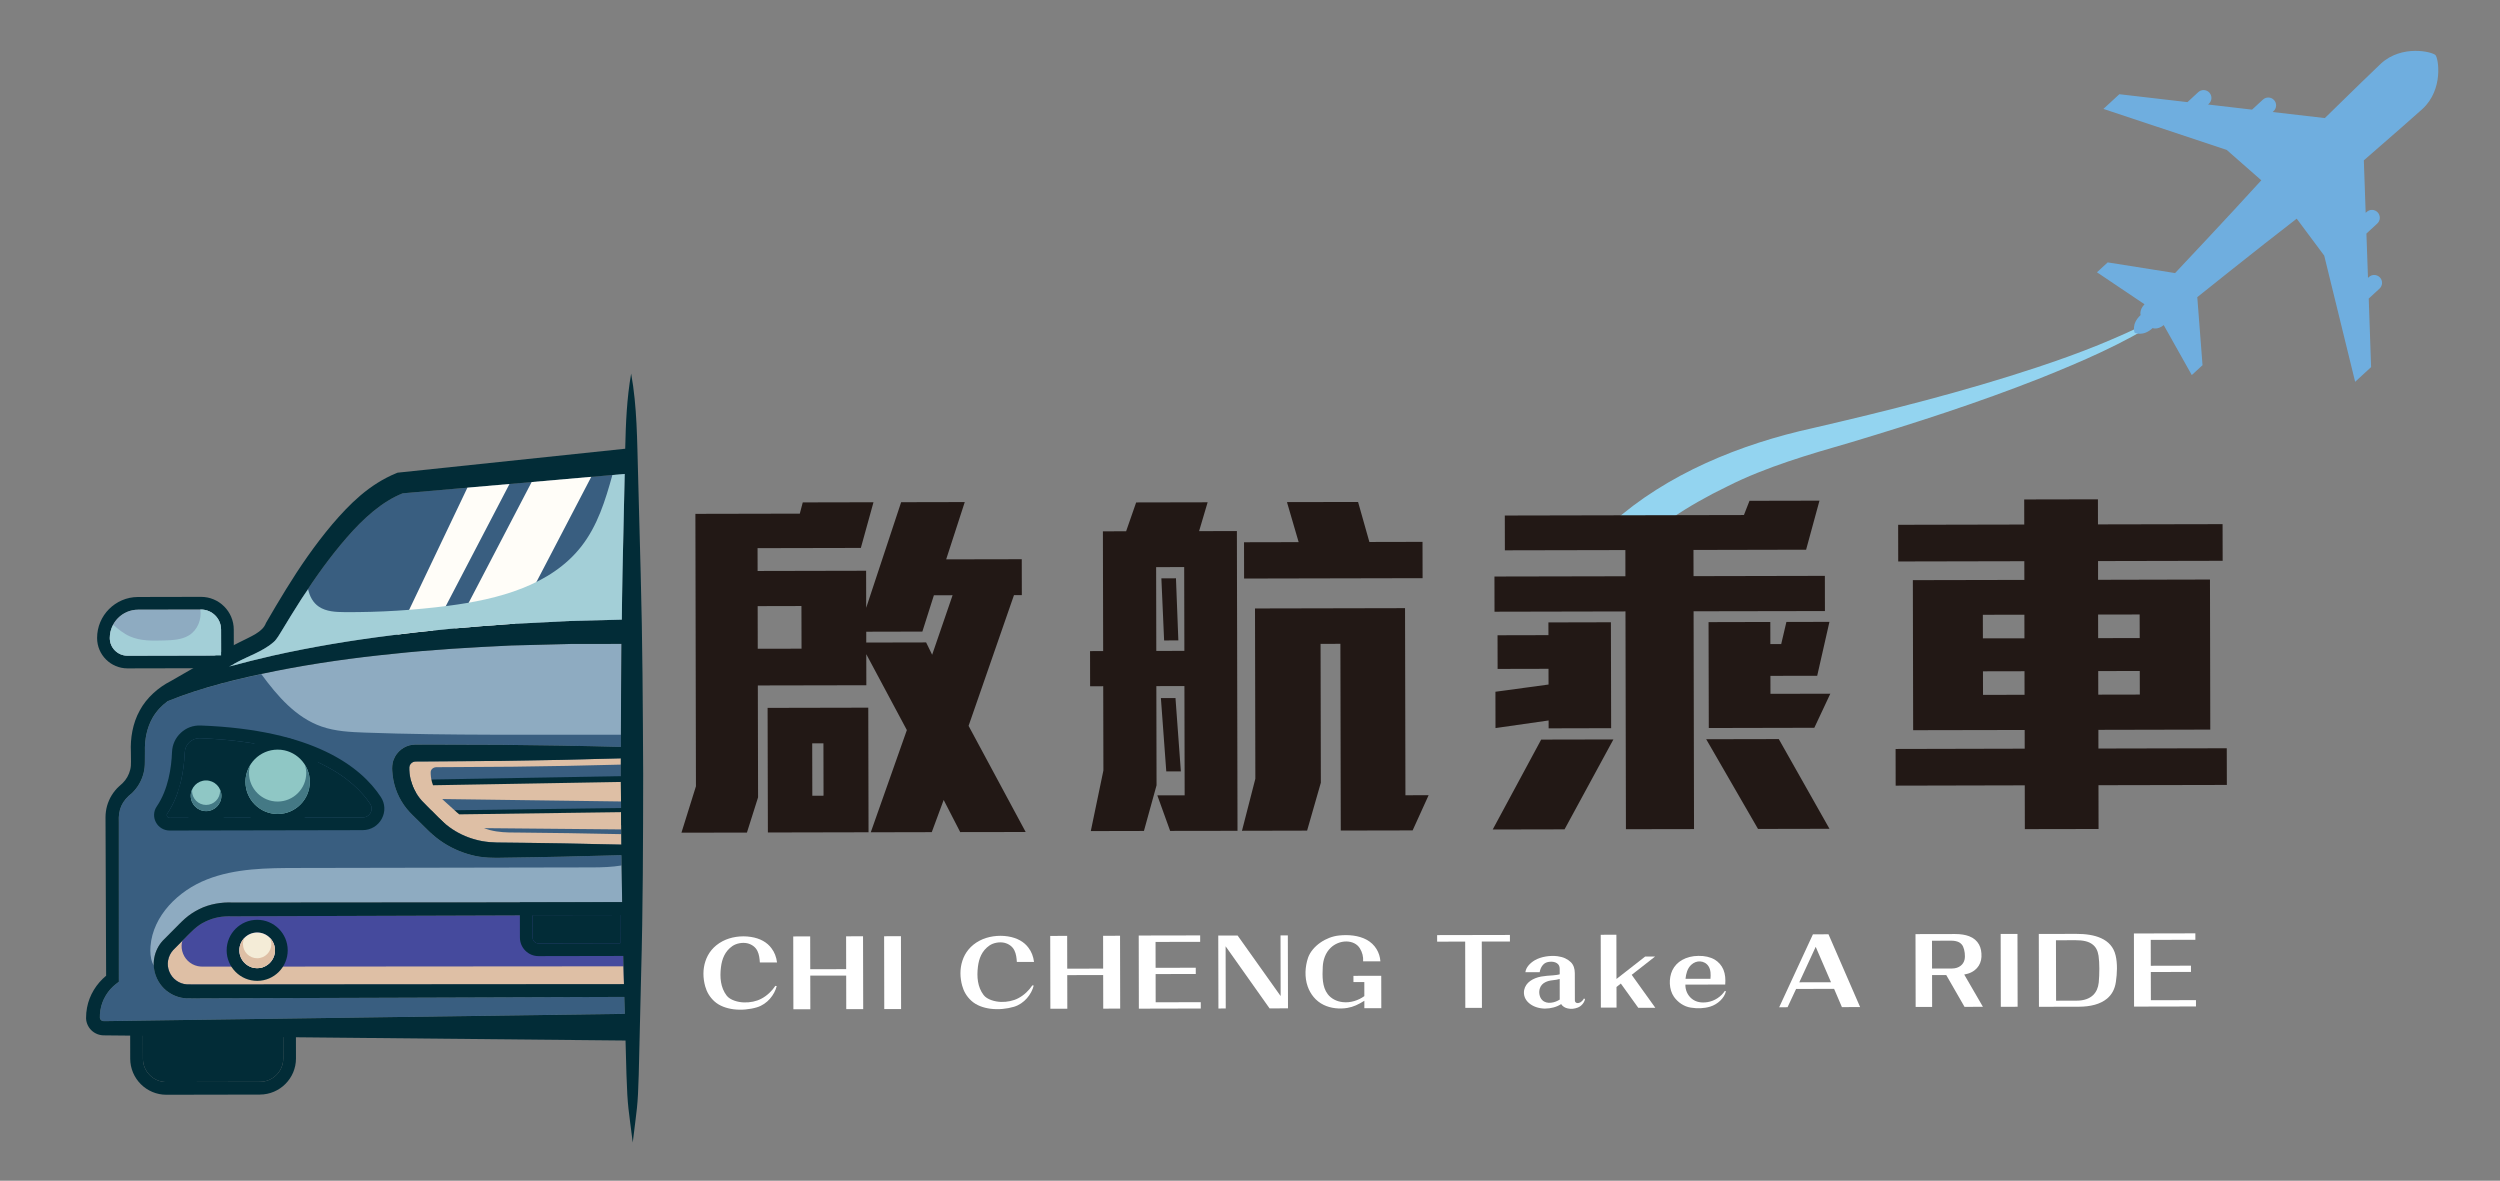 <?xml version="1.0" encoding="iso-8859-1"?>
<!-- Generator: Adobe Illustrator 16.0.0, SVG Export Plug-In . SVG Version: 6.00 Build 0)  -->
<!DOCTYPE svg PUBLIC "-//W3C//DTD SVG 1.1//EN" "http://www.w3.org/Graphics/SVG/1.1/DTD/svg11.dtd">
<svg version="1.1" id="&#x5206;&#x96E2;&#x6A21;&#x5F0F;"
	 xmlns="http://www.w3.org/2000/svg" xmlns:xlink="http://www.w3.org/1999/xlink" x="0px" y="0px" width="150.333px" height="71px"
	 viewBox="0 0 150.333 71" style="enable-background:new 0 0 150.333 71;" xml:space="preserve">
<rect x="0" y="0" width="150.333" height="71" fill="#808080" stroke="none"/>
<g>
	<path style="fill:#395E80;" d="M23.5,38.208c2.382-0.319,4.776-0.513,7.171-0.685l3.596-0.182l3.125-0.081
		c0.013-0.918,0.017-1.835,0.039-2.753l0.133-6.008l-13.349,1.164c-1.245,0.492-2.378,1.527-3.354,2.648
		c-1,1.147-1.901,2.404-2.736,3.708c-0.422,0.65-0.819,1.313-1.23,1.988l-0.163,0.26c-0.058,0.087-0.187,0.272-0.269,0.331
		c-0.184,0.167-0.374,0.292-0.561,0.403c-0.375,0.221-0.746,0.385-1.098,0.547c-0.339,0.152-0.687,0.34-1.037,0.535
		c0.869-0.236,1.743-0.457,2.625-0.658C18.742,38.901,21.116,38.506,23.5,38.208"/>
	<path style="fill:#454A9D;" d="M23.221,55.07l-7.4,0.025l-1.851,0.006c-0.608-0.022-1.112,0.071-1.615,0.313
		c-0.503,0.228-0.86,0.619-1.313,1.078l-0.637,0.644c-0.154,0.171-0.258,0.386-0.298,0.611c-0.086,0.456,0.112,0.944,0.488,1.214
		c0.185,0.137,0.409,0.219,0.639,0.232c0.249,0.01,0.6,0.003,0.895,0.005l3.7-0.002l7.4-0.006l14.291-0.01l-0.016-0.591
		c-0.039-1.189-0.053-2.379-0.075-3.568L23.221,55.07z"/>
	<g>
		<g>
			<defs>
				<rect id="SVGID_1_" x="10.087" y="56.559" width="27.433" height="2.641"/>
			</defs>
			<clipPath id="SVGID_2_">
				<use xlink:href="#SVGID_1_"  style="overflow:visible;"/>
			</clipPath>
			<path style="clip-path:url(#SVGID_2_);fill:#DEBFA5;" d="M37.494,58.108l-13.433,0.01l-7.4,0.006l-3.7,0.002
				c-0.295-0.002-0.646,0.005-0.895-0.004c-0.229-0.016-0.454-0.097-0.639-0.234c-0.377-0.271-0.575-0.758-0.488-1.214
				c0.006-0.04,0.026-0.075,0.037-0.113l-0.57,0.576c-0.154,0.171-0.258,0.386-0.298,0.611c-0.086,0.456,0.112,0.943,0.488,1.213
				c0.185,0.138,0.41,0.22,0.639,0.234c0.249,0.009,0.6,0.003,0.895,0.005l3.7-0.003l7.4-0.005l14.292-0.011l-0.016-0.591
				C37.5,58.43,37.499,58.269,37.494,58.108"/>
		</g>
	</g>
	<path style="fill:#8EABC1;" d="M23.231,59.997l-7.4,0.025l-3.7,0.012c-0.321-0.001-0.587,0.01-0.954-0.003
		c-0.385-0.024-0.766-0.161-1.076-0.391c-0.632-0.447-0.972-1.276-0.824-2.04c0.068-0.382,0.245-0.742,0.505-1.029l0.666-0.67
		c0.228-0.223,0.411-0.426,0.682-0.668c0.26-0.227,0.551-0.418,0.861-0.569c0.606-0.306,1.355-0.421,1.978-0.391l1.851-0.001
		l7.4-0.006l14.193-0.011c-0.016-0.944-0.035-1.888-0.044-2.833c-2.337,0.065-4.674,0.123-7.011,0.151
		c-0.609,0.021-1.358,0.021-2.021-0.165c-0.674-0.173-1.317-0.473-1.885-0.879c-0.28-0.198-0.555-0.443-0.784-0.672l-0.682-0.672
		c-0.215-0.207-0.496-0.482-0.697-0.783c-0.208-0.301-0.377-0.629-0.493-0.977c-0.12-0.346-0.188-0.71-0.207-1.076
		c-0.013-0.15-0.008-0.452,0.089-0.679c0.089-0.235,0.246-0.442,0.442-0.598c0.197-0.155,0.438-0.257,0.686-0.288
		c0.061-0.01,0.127-0.01,0.185-0.012h0.12h0.239l0.957,0.002l3.829,0.012c2.4,0.021,4.801,0.062,7.2,0.126
		c0.003-2.065,0.016-4.13,0.036-6.195l-3.069,0.005l-3.564,0.092c-2.374,0.113-4.748,0.246-7.109,0.503
		c-2.363,0.236-4.717,0.567-7.042,1.028c-2.211,0.445-4.457,0.985-6.505,1.816c-0.371,0.273-0.673,0.596-0.907,0.998
		c-0.344,0.611-0.481,1.289-0.46,2.05L8.71,45.797c0.002,0.205-0.017,0.461-0.075,0.682c-0.112,0.455-0.354,0.875-0.689,1.201
		c-0.627,0.493-0.84,0.992-0.802,1.758l0.002,9.396v0.012l0.001,0.189l-0.156,0.119c-0.507,0.385-0.853,0.965-0.955,1.586
		c-0.025,0.15-0.035,0.323-0.032,0.457c0.005,0.063,0.037,0.121,0.09,0.162c0.027,0.02,0.057,0.033,0.087,0.04
		c0.028,0.007,0.048,0.006,0.164,0.005l0.549-0.008l13.173-0.186l17.503-0.246l-0.029-1.019L23.231,59.997z"/>
	<path style="fill:#395E80;" d="M20.067,61.211l17.503-0.246l-0.029-1.019l-14.311,0.05l-7.4,0.025l-3.7,0.012
		c-0.321-0.001-0.587,0.01-0.954-0.003c-0.384-0.024-0.766-0.161-1.076-0.391c-0.507-0.358-0.821-0.964-0.851-1.583
		c-0.026-0.052-0.062-0.094-0.083-0.15C9.044,57.588,9.023,57.239,9.05,56.9c0.147-1.841,1.672-3.339,3.391-4.015
		c1.719-0.676,3.616-0.688,5.462-0.691l17.736-0.034c0.569-0.002,1.168-0.021,1.74-0.117c-0.003-0.206-0.008-0.413-0.01-0.62
		c-2.337,0.065-4.674,0.123-7.011,0.151c-0.609,0.021-1.359,0.021-2.022-0.165c-0.674-0.173-1.317-0.473-1.884-0.879
		c-0.28-0.198-0.555-0.443-0.784-0.672l-0.682-0.672c-0.214-0.207-0.495-0.482-0.696-0.783c-0.208-0.301-0.376-0.63-0.493-0.977
		c-0.12-0.346-0.188-0.71-0.208-1.076c-0.013-0.15-0.008-0.452,0.089-0.679c0.09-0.235,0.246-0.442,0.442-0.599
		c0.197-0.154,0.437-0.256,0.686-0.287c0.061-0.01,0.127-0.01,0.185-0.012h0.12h0.239l0.958,0.002l3.828,0.012
		c2.399,0.021,4.801,0.062,7.2,0.127c0.001-0.244,0.004-0.488,0.004-0.731c-5.131-0.019-10.264,0.056-15.393-0.13
		c-0.88-0.032-1.774-0.074-2.606-0.363c-1.542-0.535-2.651-1.824-3.63-3.156c-1.924,0.412-3.851,0.907-5.628,1.629
		c-0.371,0.273-0.674,0.596-0.908,0.998c-0.344,0.611-0.481,1.288-0.46,2.05L8.71,45.797c0.002,0.205-0.017,0.461-0.075,0.682
		c-0.113,0.455-0.354,0.875-0.689,1.201c-0.627,0.493-0.84,0.991-0.802,1.758l0.003,9.396v0.012l0,0.189l-0.156,0.118
		c-0.508,0.386-0.854,0.966-0.956,1.587c-0.024,0.15-0.035,0.323-0.031,0.457c0.005,0.063,0.037,0.121,0.09,0.162
		c0.026,0.02,0.057,0.033,0.087,0.041c0.028,0.006,0.048,0.005,0.164,0.004l0.548-0.008L20.067,61.211z"/>
	<path style="fill:#395E80;" d="M30.136,45.755l-3.828,0.028l-0.957,0.006l-0.239,0.001l-0.12,0.001
		c-0.022,0.003-0.036,0-0.054,0.004c-0.067,0.01-0.131,0.037-0.184,0.08c-0.052,0.043-0.095,0.1-0.118,0.163
		c-0.025,0.073-0.027,0.099-0.021,0.265c0.012,0.271,0.058,0.541,0.145,0.799c0.083,0.258,0.207,0.504,0.358,0.73
		c0.154,0.23,0.329,0.408,0.571,0.646l0.674,0.68c0.22,0.223,0.422,0.406,0.66,0.58c0.466,0.342,0.997,0.596,1.557,0.746
		c0.571,0.164,1.112,0.186,1.776,0.184c2.335,0.02,4.671,0.066,7.008,0.121c-0.013-1.413-0.025-2.826-0.033-4.24
		c0-0.316,0.002-0.633,0.003-0.949C34.935,45.674,32.536,45.723,30.136,45.755"/>
	<path style="fill:#022C37;" d="M15.63,65.82l-5.623,0.011c-1.198,0.002-2.174-0.97-2.177-2.168l-0.004-2.215l9.967-0.021
		l0.005,2.217C17.801,64.84,16.829,65.817,15.63,65.82 M8.592,62.209l0.003,1.453c0.001,0.775,0.635,1.405,1.411,1.404l5.624-0.012
		c0.775-0.002,1.406-0.635,1.404-1.41l-0.002-1.452L8.592,62.209z"/>
	<path style="fill:#022C37;" d="M8.592,62.209l0.003,1.453c0.001,0.775,0.635,1.405,1.411,1.404l5.624-0.012
		c0.775-0.002,1.406-0.635,1.404-1.41l-0.002-1.452L8.592,62.209z"/>
	<polygon style="fill:#022C37;" points="37.78,47.85 24.287,47.667 24.286,46.903 37.777,46.664 	"/>
	<polygon style="fill:#022C37;" points="37.784,49.628 25.481,49.512 25.48,48.748 37.781,48.581 	"/>
	<g>
		<g>
			<defs>
				<rect id="SVGID_3_" x="24.613" y="45.6" width="12.751" height="5.189"/>
			</defs>
			<clipPath id="SVGID_4_">
				<use xlink:href="#SVGID_3_"  style="overflow:visible;"/>
			</clipPath>
			<path style="clip-path:url(#SVGID_4_);fill:#DEBFA5;" d="M37.359,50.16c-2.099-0.044-4.199-0.081-6.299-0.098
				c-0.597,0.004-1.083-0.015-1.596-0.146c-0.123-0.028-0.237-0.078-0.355-0.117l8.25,0.077c-0.003-0.346-0.005-0.691-0.008-1.039
				l-9.737,0.133c-0.047-0.041-0.095-0.077-0.143-0.122L26.864,48.3c-0.104-0.093-0.193-0.173-0.274-0.251l10.755,0.146
				c-0.003-0.392-0.007-0.783-0.009-1.174l-11.293,0.199c-0.004-0.01-0.01-0.02-0.014-0.029c-0.078-0.209-0.119-0.426-0.13-0.645
				c-0.005-0.135-0.002-0.154,0.02-0.213c0.02-0.051,0.058-0.097,0.106-0.131c0.048-0.035,0.105-0.058,0.166-0.064
				c0.016-0.004,0.029-0.002,0.048-0.004l0.108-0.001l0.215-0.001l0.861-0.005l3.442-0.023c2.156-0.025,4.313-0.067,6.469-0.126
				c0-0.127,0.001-0.253,0.001-0.379c-2.399,0.074-4.798,0.123-7.198,0.155l-3.828,0.028l-0.957,0.006l-0.24,0.001l-0.119,0.001
				c-0.021,0.002-0.037,0-0.054,0.004c-0.068,0.01-0.131,0.037-0.184,0.08s-0.096,0.1-0.118,0.163
				c-0.025,0.073-0.027,0.099-0.021,0.265c0.012,0.271,0.059,0.541,0.146,0.799c0.083,0.258,0.207,0.504,0.358,0.73
				c0.154,0.23,0.329,0.408,0.57,0.646l0.675,0.68c0.22,0.223,0.422,0.406,0.66,0.58c0.466,0.342,0.997,0.596,1.557,0.746
				c0.572,0.163,1.111,0.186,1.776,0.184c2.335,0.02,4.672,0.066,7.008,0.121C37.362,50.581,37.361,50.37,37.359,50.16"/>
		</g>
	</g>
	<path style="fill:#022C37;" d="M15.469,58.983c-1.012,0.003-1.837-0.819-1.84-1.832c-0.002-1.013,0.82-1.838,1.833-1.84
		c1.012-0.003,1.838,0.819,1.839,1.832C17.303,58.156,16.481,58.981,15.469,58.983 M15.463,56.075
		c-0.592,0.002-1.071,0.483-1.07,1.074c0.001,0.592,0.483,1.071,1.075,1.07c0.59-0.002,1.07-0.483,1.069-1.074
		C16.536,56.553,16.054,56.074,15.463,56.075"/>
	<path style="fill:#F4ECD7;" d="M15.463,56.075c-0.592,0.002-1.071,0.483-1.07,1.074c0.001,0.592,0.483,1.071,1.075,1.07
		c0.59-0.002,1.07-0.483,1.069-1.074C16.536,56.553,16.054,56.074,15.463,56.075"/>
	<g>
		<g>
			<defs>
				<rect id="SVGID_5_" x="14.394" y="56.381" width="2.143" height="1.838"/>
			</defs>
			<clipPath id="SVGID_6_">
				<use xlink:href="#SVGID_5_"  style="overflow:visible;"/>
			</clipPath>
			<path style="clip-path:url(#SVGID_6_);fill:#DEBFA5;" d="M16.213,56.381c0.061,0.117,0.104,0.244,0.104,0.386
				c0.001,0.472-0.381,0.854-0.851,0.856c-0.471,0-0.854-0.383-0.855-0.854c-0.001-0.141,0.042-0.268,0.104-0.387
				c-0.198,0.195-0.322,0.467-0.321,0.767c0.001,0.59,0.483,1.071,1.074,1.069c0.59-0.002,1.07-0.483,1.069-1.074
				C16.536,56.845,16.412,56.575,16.213,56.381"/>
		</g>
	</g>
	<path style="fill:#022C37;" d="M21.814,49.919l-11.612,0.024c-0.348,0-0.665-0.189-0.828-0.498
		c-0.161-0.303-0.142-0.665,0.05-0.947c0.696-1.02,0.885-2.344,0.92-3.275c0.017-0.446,0.206-0.857,0.532-1.158
		c0.323-0.299,0.732-0.455,1.195-0.438c6.782,0.257,9.631,2.479,10.828,4.296c0.263,0.399,0.285,0.89,0.058,1.312
		C22.731,49.657,22.292,49.918,21.814,49.919 M12.004,44.389c-0.229,0.002-0.445,0.084-0.61,0.237
		c-0.175,0.162-0.276,0.384-0.285,0.626c-0.041,1.031-0.255,2.508-1.054,3.677c-0.044,0.065-0.023,0.128-0.007,0.159
		c0.015,0.027,0.06,0.091,0.152,0.091l11.611-0.024c0.201,0,0.377-0.105,0.473-0.283c0.043-0.081,0.129-0.297-0.023-0.529
		c-0.9-1.365-3.422-3.693-10.218-3.951C12.029,44.391,12.017,44.389,12.004,44.389"/>
	<path style="fill:#022C37;" d="M12.004,44.389c-0.229,0.002-0.445,0.084-0.61,0.237c-0.175,0.162-0.276,0.384-0.285,0.626
		c-0.041,1.031-0.255,2.508-1.054,3.677c-0.044,0.065-0.023,0.128-0.007,0.159c0.015,0.027,0.06,0.091,0.152,0.091l11.611-0.024
		c0.201,0,0.377-0.105,0.473-0.283c0.043-0.081,0.129-0.297-0.023-0.529c-0.9-1.365-3.422-3.693-10.218-3.951
		C12.029,44.391,12.017,44.389,12.004,44.389"/>
	<path style="fill:#022C37;" d="M16.701,49.711c-1.488,0.004-2.702-1.205-2.705-2.693c-0.002-1.489,1.206-2.703,2.695-2.706
		c1.488-0.003,2.702,1.206,2.704,2.694C19.398,48.495,18.19,49.709,16.701,49.711 M16.691,45.077
		c-1.066,0.002-1.933,0.873-1.931,1.939c0.002,1.067,0.872,1.934,1.939,1.932s1.933-0.873,1.931-1.939
		C18.628,45.941,17.758,45.075,16.691,45.077"/>
	<path style="fill:#8FC7C5;" d="M16.691,45.077c-1.066,0.002-1.933,0.873-1.931,1.939c0.002,1.067,0.872,1.934,1.939,1.932
		s1.933-0.873,1.931-1.939C18.628,45.941,17.758,45.075,16.691,45.077"/>
	<path style="fill:#447985;" d="M18.343,46.01c0.042,0.149,0.072,0.303,0.073,0.465c0.002,0.949-0.769,1.723-1.718,1.725
		c-0.949,0.002-1.723-0.769-1.725-1.717c0-0.162,0.029-0.316,0.071-0.465c-0.177,0.292-0.284,0.633-0.283,0.998
		c0.002,1.067,0.872,1.934,1.939,1.932c1.067-0.002,1.933-0.873,1.931-1.939C18.63,46.641,18.521,46.303,18.343,46.01"/>
	<path style="fill:#022C37;" d="M12.396,49.54c-0.93,0.002-1.689-0.754-1.691-1.684c-0.002-0.931,0.754-1.688,1.684-1.69
		s1.688,0.753,1.69,1.684C14.08,48.779,13.326,49.538,12.396,49.54 M12.39,46.93c-0.509,0-0.921,0.415-0.921,0.924
		c0.001,0.509,0.416,0.922,0.925,0.921c0.508-0.001,0.921-0.416,0.92-0.925S12.898,46.929,12.39,46.93"/>
	<path style="fill:#8FC7C5;" d="M12.39,46.93c-0.509,0-0.921,0.415-0.921,0.924c0.001,0.509,0.416,0.922,0.925,0.921
		c0.508-0.001,0.921-0.416,0.92-0.925S12.898,46.929,12.39,46.93"/>
	<path style="fill:#447985;" d="M13.212,47.45c0.005,0.037,0.022,0.069,0.022,0.107c0.001,0.466-0.376,0.845-0.841,0.846
		c-0.466,0-0.844-0.377-0.845-0.842c0-0.039,0.016-0.07,0.021-0.108c-0.06,0.122-0.1,0.257-0.1,0.401
		c0.001,0.508,0.415,0.922,0.924,0.921c0.508-0.001,0.921-0.416,0.92-0.925C13.314,47.706,13.272,47.572,13.212,47.45"/>
	<path style="fill:#022C37;" d="M14.063,40.178l-6.395,0.014c-1.007,0.001-1.828-0.816-1.829-1.822
		C5.835,37.01,6.939,35.901,8.3,35.899l3.782-0.008c1.087-0.003,1.974,0.88,1.975,1.967L14.063,40.178z M8.301,36.663
		C7.363,36.665,6.6,37.43,6.603,38.368c0.001,0.586,0.478,1.061,1.063,1.06l5.631-0.013l-0.003-1.554
		c-0.001-0.667-0.543-1.207-1.209-1.206L8.301,36.663z"/>
	<path style="fill:#8EABC1;" d="M8.301,36.663C7.363,36.665,6.6,37.43,6.603,38.368c0.001,0.586,0.478,1.061,1.063,1.06l5.631-0.013
		l-0.003-1.554c-0.001-0.667-0.543-1.207-1.209-1.206L8.301,36.663z"/>
	<path style="fill:#022C37;" d="M38.527,34.506l-0.159-6.021c-0.059-2.006-0.053-4.014-0.415-6.02
		c-0.265,1.506-0.323,3.012-0.357,4.519l-13.594,1.43l-0.092,0.009l-0.057,0.023c-1.667,0.68-2.843,1.879-3.884,3.095
		c-1.036,1.232-1.939,2.546-2.769,3.894c-0.418,0.67-0.816,1.359-1.207,2.028c-0.197,0.554-0.923,0.813-1.619,1.171
		c-0.76,0.363-1.393,0.777-2.083,1.16l-2.036,1.17c-0.716,0.361-1.448,0.996-1.854,1.765c-0.424,0.761-0.57,1.683-0.53,2.481
		l0.006,0.588c0.003,0.187-0.007,0.323-0.046,0.482c-0.073,0.307-0.233,0.593-0.458,0.814c-0.088,0.088-0.311,0.26-0.447,0.438
		c-0.149,0.179-0.274,0.378-0.367,0.593c-0.094,0.213-0.159,0.438-0.19,0.67c-0.018,0.115-0.022,0.231-0.024,0.348l0.001,0.296
		l0.036,9.235c-0.586,0.484-1.008,1.167-1.149,1.92C5.194,60.807,5.174,61,5.175,61.231c0.008,0.305,0.159,0.6,0.392,0.787
		c0.116,0.094,0.253,0.164,0.399,0.204c0.149,0.044,0.314,0.038,0.381,0.039l0.549,0.005l4.391,0.044l8.782,0.087l17.546,0.174
		l0.056,2.04c0.064,2.007,0.13,2.087,0.378,4.093c0.24-2.008,0.306-2.088,0.361-4.094l0.143-6.021
		c0.112-4.014,0.118-8.027,0.123-12.041C38.656,42.534,38.638,38.52,38.527,34.506 M37.364,50.79
		c-2.335-0.055-4.672-0.102-7.008-0.121c-0.665,0.002-1.204-0.021-1.776-0.184c-0.56-0.15-1.091-0.404-1.557-0.746
		c-0.238-0.174-0.44-0.357-0.66-0.58l-0.675-0.68c-0.241-0.238-0.416-0.414-0.57-0.646c-0.151-0.227-0.275-0.473-0.358-0.73
		c-0.087-0.258-0.133-0.528-0.146-0.799c-0.005-0.166-0.003-0.191,0.022-0.265c0.021-0.063,0.065-0.12,0.118-0.163
		c0.053-0.043,0.116-0.07,0.184-0.08c0.018-0.004,0.033-0.002,0.054-0.004l0.119-0.001l0.24-0.001l0.957-0.006l3.828-0.028
		c2.399-0.032,4.798-0.081,7.198-0.155c0,0.316-0.003,0.633-0.003,0.949C37.338,47.963,37.352,49.376,37.364,50.79 M14.805,39.549
		c0.352-0.162,0.724-0.325,1.098-0.547c0.187-0.111,0.377-0.236,0.561-0.403c0.083-0.059,0.21-0.243,0.269-0.331l0.163-0.261
		c0.411-0.675,0.809-1.336,1.23-1.987c0.834-1.304,1.736-2.56,2.736-3.708c0.975-1.121,2.109-2.157,3.354-2.648L37.564,28.5
		l-0.133,6.008c-0.022,0.918-0.025,1.835-0.039,2.752l-3.125,0.082l-3.596,0.182c-2.396,0.173-4.789,0.365-7.172,0.685
		c-2.383,0.298-4.758,0.692-7.107,1.218c-0.881,0.202-1.755,0.421-2.625,0.658C14.118,39.889,14.466,39.702,14.805,39.549
		 M20.067,61.211l-8.782,0.123l-4.391,0.063l-0.548,0.008c-0.116,0.001-0.136,0.002-0.164-0.004
		c-0.031-0.008-0.061-0.021-0.088-0.041c-0.054-0.041-0.085-0.1-0.09-0.162c-0.003-0.134,0.007-0.307,0.032-0.457
		c0.101-0.621,0.448-1.201,0.955-1.586l0.156-0.119l-0.001-0.189v-0.012l-0.002-9.396c-0.038-0.766,0.175-1.265,0.802-1.758
		c0.335-0.326,0.577-0.746,0.689-1.201c0.059-0.221,0.077-0.477,0.075-0.682l0.004-0.587c-0.021-0.762,0.117-1.438,0.46-2.05
		c0.234-0.402,0.537-0.725,0.908-0.998c2.047-0.831,4.292-1.371,6.504-1.816c2.326-0.461,4.679-0.792,7.042-1.028
		c2.361-0.257,4.735-0.39,7.109-0.503l3.564-0.092l3.07-0.005c-0.021,2.065-0.034,4.13-0.037,6.196
		c-2.399-0.065-4.8-0.105-7.2-0.127l-3.829-0.012l-0.957-0.002H25.11h-0.12c-0.057,0.002-0.124,0.002-0.185,0.012
		c-0.249,0.031-0.489,0.133-0.686,0.287c-0.196,0.156-0.353,0.363-0.442,0.599c-0.098,0.227-0.103,0.528-0.089,0.679
		c0.02,0.366,0.088,0.73,0.207,1.076c0.117,0.347,0.285,0.676,0.493,0.977c0.202,0.301,0.482,0.576,0.697,0.783l0.682,0.672
		c0.229,0.229,0.504,0.474,0.784,0.672c0.567,0.406,1.21,0.706,1.884,0.879c0.664,0.186,1.413,0.186,2.022,0.165
		c2.337-0.028,4.674-0.086,7.011-0.151c0.009,0.945,0.029,1.889,0.044,2.833L23.22,54.266l-7.4,0.006h-1.851
		c-0.622-0.03-1.371,0.086-1.978,0.392c-0.31,0.151-0.602,0.343-0.861,0.569c-0.271,0.242-0.454,0.445-0.682,0.668l-0.666,0.67
		c-0.26,0.287-0.438,0.647-0.505,1.029c-0.148,0.764,0.191,1.593,0.824,2.04c0.311,0.229,0.692,0.366,1.076,0.391
		c0.367,0.013,0.633,0.002,0.954,0.003l3.7-0.012l7.4-0.025l14.311-0.05l0.029,1.019L20.067,61.211z M37.505,58.59l0.016,0.591
		l-14.291,0.01l-7.4,0.006l-3.7,0.003c-0.295-0.003-0.646,0.004-0.895-0.006c-0.229-0.014-0.454-0.096-0.639-0.232
		c-0.376-0.271-0.575-0.758-0.488-1.214c0.04-0.226,0.144-0.44,0.298-0.611l0.637-0.644c0.453-0.459,0.81-0.851,1.313-1.078
		c0.502-0.242,1.006-0.336,1.615-0.313l1.85-0.007l7.4-0.025l14.208-0.048C37.452,56.211,37.466,57.401,37.505,58.59"/>
	<path style="fill:#022C37;" d="M38.061,57.483l-5.678,0.011c-0.615,0.002-1.117-0.497-1.119-1.112L31.26,54.27l6.794-0.016
		L38.061,57.483z M32.026,55.032l0.002,1.347c0,0.194,0.158,0.353,0.353,0.352l4.914-0.011l-0.004-1.697L32.026,55.032z"/>
	<path style="fill:#022C37;" d="M32.026,55.032l0.002,1.347c0,0.194,0.158,0.353,0.353,0.352l4.914-0.011l-0.004-1.697
		L32.026,55.032z"/>
	<path style="fill:#FFFDF8;" d="M31.969,28.988l-4.589,8.797c1.096-0.098,2.192-0.184,3.291-0.262l0.276-0.014l4.608-8.835
		L31.969,28.988z"/>
	<path style="fill:#FFFDF8;" d="M23.894,38.161c0.714-0.092,1.43-0.172,2.146-0.245l4.597-8.811l-2.53,0.22L23.894,38.161z"/>
	<g>
		<g>
			<defs>
				<rect id="SVGID_7_" x="6.603" y="36.655" width="6.694" height="2.771"/>
			</defs>
			<clipPath id="SVGID_8_">
				<use xlink:href="#SVGID_7_"  style="overflow:visible;"/>
			</clipPath>
			<path style="clip-path:url(#SVGID_8_);fill:#A3CFD7;" d="M13.293,37.86c-0.001-0.666-0.543-1.205-1.209-1.205h-0.035
				c0.087,0.59-0.172,1.238-0.686,1.551c-0.444,0.27-0.988,0.292-1.506,0.307c-0.69,0.021-1.407,0.036-2.039-0.242
				c-0.376-0.166-0.699-0.428-1.01-0.699c-0.128,0.238-0.208,0.508-0.206,0.797c0,0.586,0.478,1.06,1.063,1.059l5.631-0.012
				L13.293,37.86z"/>
		</g>
	</g>
	<g>
		<g>
			<defs>
				<rect id="SVGID_9_" x="13.768" y="28.5" width="23.796" height="11.584"/>
			</defs>
			<clipPath id="SVGID_10_">
				<use xlink:href="#SVGID_9_"  style="overflow:visible;"/>
			</clipPath>
			<path style="clip-path:url(#SVGID_10_);fill:#A3CFD7;" d="M37.392,37.26c0.013-0.918,0.017-1.834,0.039-2.752l0.133-6.008
				l-0.74,0.065c-0.423,1.534-0.892,3.039-1.859,4.283c-1.841,2.366-5.022,3.192-7.996,3.578c-2.067,0.269-4.151,0.396-6.236,0.383
				c-0.539-0.004-1.111-0.027-1.558-0.328c-0.356-0.24-0.557-0.627-0.647-1.05c-0.132,0.198-0.274,0.388-0.402,0.589
				c-0.422,0.651-0.82,1.313-1.23,1.987l-0.163,0.261c-0.058,0.088-0.187,0.272-0.269,0.331c-0.184,0.167-0.374,0.292-0.561,0.403
				c-0.374,0.222-0.746,0.385-1.098,0.547c-0.339,0.152-0.687,0.34-1.037,0.535c0.869-0.237,1.744-0.456,2.625-0.658
				c2.35-0.525,4.724-0.92,7.107-1.218c2.382-0.319,4.776-0.512,7.171-0.685l3.596-0.182L37.392,37.26z"/>
		</g>
	</g>
	<path style="fill:#FFFFFF;" d="M45.692,57.877c-0.015-0.235-0.042-0.482-0.146-0.692c-0.111-0.229-0.331-0.399-0.614-0.464
		c-0.303-0.063-0.654,0.008-0.887,0.166c-0.461,0.318-0.632,0.789-0.692,1.276c-0.075,0.605-0.025,1.222,0.341,1.702
		c0.207,0.275,0.682,0.404,1.047,0.414c0.364,0.012,0.743-0.065,1.032-0.219c0.357-0.184,0.652-0.477,0.851-0.777l0.083,0.012
		c-0.129,0.523-0.562,1.088-1.188,1.277c-0.433,0.13-0.935,0.178-1.403,0.12c-0.441-0.058-0.854-0.204-1.158-0.479
		c-0.289-0.264-0.462-0.574-0.552-0.902c-0.139-0.493-0.146-1.027,0.011-1.503c0.157-0.488,0.487-0.923,1.037-1.212
		c0.481-0.254,1.114-0.349,1.7-0.256c0.558,0.086,0.978,0.326,1.239,0.684c0.18,0.234,0.291,0.521,0.333,0.852L45.692,57.877z"/>
	<polygon style="fill:#FFFFFF;" points="50.888,60.684 50.884,58.665 48.724,58.668 48.728,60.689 47.709,60.692 47.7,56.311 
		48.719,56.309 48.723,58.282 50.883,58.278 50.879,56.303 51.897,56.302 51.907,60.682 	"/>
	
		<rect x="51.485" y="57.983" transform="matrix(0.002 1 -1 0.002 112.057 4.696)" style="fill:#FFFFFF;" width="4.381" height="1.012"/>
	<path style="fill:#FFFFFF;" d="M61.146,57.845c-0.014-0.235-0.042-0.481-0.146-0.692c-0.111-0.229-0.331-0.398-0.614-0.463
		c-0.303-0.064-0.654,0.007-0.887,0.166c-0.461,0.318-0.632,0.788-0.693,1.275c-0.075,0.605-0.025,1.222,0.341,1.702
		c0.207,0.276,0.682,0.404,1.047,0.415c0.365,0.011,0.743-0.066,1.032-0.219c0.357-0.184,0.653-0.478,0.852-0.777l0.083,0.012
		c-0.129,0.522-0.562,1.088-1.188,1.277c-0.433,0.129-0.936,0.177-1.403,0.119c-0.44-0.058-0.854-0.203-1.157-0.479
		c-0.29-0.263-0.462-0.574-0.552-0.903c-0.139-0.492-0.146-1.025,0.01-1.502c0.158-0.488,0.487-0.924,1.037-1.212
		c0.48-0.253,1.114-0.349,1.699-0.257c0.558,0.088,0.978,0.328,1.24,0.686c0.18,0.234,0.291,0.521,0.333,0.852L61.146,57.845z"/>
	<polygon style="fill:#FFFFFF;" points="66.341,60.653 66.337,58.633 64.177,58.637 64.181,60.658 63.162,60.66 63.153,56.28 
		64.172,56.277 64.176,58.25 66.336,58.245 66.333,56.272 67.352,56.27 67.36,60.651 	"/>
	<polygon style="fill:#FFFFFF;" points="68.483,60.654 68.475,56.256 72.17,56.249 72.17,56.636 69.487,56.641 69.49,58.198 
		71.905,58.193 71.906,58.568 69.491,58.574 69.494,60.271 72.206,60.264 72.207,60.645 	"/>
	<polygon style="fill:#FFFFFF;" points="76.343,60.638 73.7,56.903 73.708,60.643 73.268,60.645 73.258,56.258 74.421,56.255 
		77.009,59.897 77.002,56.25 77.442,56.25 77.451,60.635 	"/>
	<path style="fill:#FFFFFF;" d="M82.043,60.625l0-0.445c-0.365,0.224-0.647,0.365-1.025,0.43c-0.474,0.078-0.998,0.025-1.424-0.184
		c-0.483-0.234-0.8-0.656-0.959-1.108c-0.194-0.552-0.161-1.185,0.024-1.732c0.123-0.347,0.397-0.669,0.748-0.911
		c0.323-0.225,0.715-0.378,1.1-0.42c0.591-0.065,1.197-0.002,1.666,0.25c0.523,0.28,0.8,0.785,0.835,1.302l-1.039,0.002
		c0.02-0.276-0.049-0.546-0.195-0.78c-0.159-0.264-0.461-0.41-0.805-0.416c-0.365-0.004-0.709,0.148-0.949,0.378
		c-0.323,0.306-0.46,0.741-0.479,1.151c-0.027,0.559-0.039,1.199,0.299,1.639c0.2,0.264,0.531,0.439,0.896,0.479
		c0.468,0.059,0.956-0.106,1.306-0.361l-0.001-0.845l-0.654,0.001l-0.001-0.375l1.672-0.004l0.004,1.95L82.043,60.625z"/>
	<polygon style="fill:#FFFFFF;" points="89.104,56.618 89.113,60.606 88.114,60.608 88.106,56.621 86.42,56.625 86.419,56.231 
		90.796,56.222 90.797,56.616 	"/>
	<path style="fill:#FFFFFF;" d="M94.88,60.587c-0.192,0.077-0.412,0.101-0.604,0.054c-0.166-0.034-0.311-0.122-0.4-0.262
		c-0.261,0.176-0.625,0.27-0.977,0.271c-0.385-0.005-0.743-0.133-0.978-0.351c-0.213-0.191-0.324-0.462-0.27-0.762
		c0.048-0.234,0.178-0.412,0.364-0.547c0.179-0.129,0.405-0.218,0.653-0.266c0.227-0.041,0.488-0.059,0.702-0.072
		c0.145-0.012,0.337-0.035,0.42-0.065l-0.001-0.335c0-0.152-0.062-0.264-0.173-0.334c-0.116-0.076-0.282-0.105-0.461-0.08
		c-0.137,0.018-0.24,0.059-0.33,0.141c-0.144,0.13-0.212,0.318-0.24,0.482l-0.859,0.002c0.033-0.288,0.274-0.547,0.563-0.719
		c0.385-0.223,0.928-0.301,1.375-0.243c0.351,0.047,0.606,0.175,0.792,0.356c0.166,0.158,0.242,0.394,0.242,0.663l0.004,1.638
		c0,0.082,0.049,0.136,0.111,0.152c0.062,0.019,0.137,0.006,0.207-0.029c0.082-0.047,0.199-0.158,0.219-0.234l0.075,0.022
		C95.279,60.276,95.107,60.499,94.88,60.587 M93.79,58.87c-0.118,0.036-0.275,0.06-0.441,0.077
		c-0.165,0.018-0.302,0.054-0.426,0.118c-0.151,0.076-0.268,0.195-0.323,0.359c-0.082,0.223-0.04,0.546,0.146,0.721
		c0.132,0.131,0.331,0.176,0.523,0.152c0.193-0.019,0.372-0.094,0.522-0.189L93.79,58.87z"/>
	<polygon style="fill:#FFFFFF;" points="98.119,58.62 99.54,60.602 98.515,60.604 97.466,59.144 97.205,59.35 97.208,60.589 
		96.265,60.59 96.256,56.211 97.199,56.209 97.204,58.868 98.929,57.52 99.527,57.518 	"/>
	<path style="fill:#FFFFFF;" d="M102.845,60.53c-0.364,0.113-0.777,0.125-1.17,0.062c-0.42-0.063-0.785-0.327-1.013-0.649
		c-0.311-0.445-0.319-1.121-0.1-1.592c0.13-0.27,0.329-0.475,0.583-0.623c0.281-0.159,0.625-0.248,0.991-0.248
		c0.372-0.007,0.701,0.068,0.97,0.221c0.235,0.141,0.421,0.346,0.532,0.615c0.11,0.27,0.131,0.575,0.105,0.887l-2.395,0.005
		c-0.007,0.312,0.118,0.634,0.387,0.851c0.262,0.211,0.592,0.256,0.937,0.203c0.447-0.071,0.832-0.342,1.051-0.678l0.062,0.023
		C103.697,60.017,103.285,60.394,102.845,60.53 M102.743,58.111c-0.117-0.188-0.31-0.287-0.509-0.298
		c-0.186-0.012-0.379,0.06-0.537,0.206c-0.233,0.218-0.309,0.535-0.342,0.841l1.5-0.003
		C102.875,58.604,102.881,58.333,102.743,58.111"/>
	<path style="fill:#FFFFFF;" d="M110.76,60.561l-0.47-1.098l-2.285,0.005l-0.514,1.1l-0.503,0.001l2.029-4.385l0.936-0.002
		l1.902,4.377L110.76,60.561z M109.184,56.936l-0.986,2.133l1.906-0.004L109.184,56.936z"/>
	<path style="fill:#FFFFFF;" d="M118.133,60.545l-1.099-1.912l-0.853,0.002l0.004,1.914l-0.991,0.002l-0.009-4.38l2.381-0.005
		c0.33-0.001,0.62,0.045,0.847,0.133c0.275,0.105,0.468,0.275,0.592,0.498c0.111,0.205,0.159,0.452,0.147,0.746
		c-0.014,0.258-0.109,0.492-0.275,0.676c-0.178,0.193-0.432,0.329-0.762,0.383l1.125,1.941L118.133,60.545z M118.049,56.928
		c-0.048-0.111-0.13-0.199-0.242-0.264c-0.124-0.064-0.282-0.098-0.46-0.098l-1.17,0.002l0.003,1.674l1.205-0.003
		c0.207-0.001,0.385-0.06,0.516-0.165c0.117-0.088,0.199-0.219,0.233-0.365C118.189,57.475,118.14,57.128,118.049,56.928"/>
	
		<rect x="118.626" y="57.844" transform="matrix(0.002 1 -1 0.002 178.924 -62.583)" style="fill:#FFFFFF;" width="4.381" height="1.011"/>
	<path style="fill:#FFFFFF;" d="M126.702,60.052c-0.406,0.335-0.997,0.483-1.685,0.485l-2.409,0.005l-0.009-4.38l2.25-0.005
		c0.558-0.001,1.081,0.067,1.501,0.261c0.434,0.199,0.75,0.526,0.869,1.037c0.117,0.487,0.091,1.087,0.017,1.58
		C127.175,59.481,126.99,59.811,126.702,60.052 M126.193,57.475c-0.049-0.316-0.166-0.533-0.359-0.68
		c-0.234-0.188-0.579-0.258-1.026-0.257l-1.177,0.003l0.008,3.635l1.252-0.004c0.426,0,0.756-0.124,0.977-0.335
		c0.193-0.189,0.302-0.442,0.336-0.753C126.251,58.58,126.257,57.917,126.193,57.475"/>
	<polygon style="fill:#FFFFFF;" points="128.328,60.53 128.319,56.133 132.014,56.125 132.015,56.512 129.331,56.518 
		129.334,58.075 131.75,58.069 131.75,58.445 129.335,58.45 129.339,60.147 132.05,60.141 132.051,60.522 	"/>
	<path style="fill:#93D4F0;" d="M132.415,16.79c-0.21,0.453-0.574,0.808-0.952,1.126c-1.552,1.251-3.408,2.054-5.24,2.814
		c-1.229,0.5-2.484,0.946-3.745,1.365c-4.408,1.459-8.948,2.603-13.474,3.649c-4.352,0.958-8.774,2.749-12.111,5.746
		c0.861-0.082,1.72-0.174,2.571-0.334c0.36-0.068,0.717-0.062,1.062,0.002c0.993-0.674,2.111-1.315,3.372-1.924
		c2.302-1.161,4.917-1.917,7.401-2.634c3.847-1.155,7.675-2.39,11.414-3.868c2.483-0.997,4.965-2.06,7.226-3.51
		c0.774-0.521,2.476-1.667,2.563-2.717C132.489,16.603,132.454,16.699,132.415,16.79"/>
	<path style="fill:#6FAEDF;" d="M142.439,17.954l0.65-0.6c0.191-0.177,0.204-0.476,0.026-0.667
		c-0.177-0.191-0.476-0.204-0.667-0.027l-0.054,0.05l-0.094-2.665l0.654-0.604c0.191-0.177,0.203-0.476,0.025-0.668
		c-0.176-0.191-0.475-0.204-0.666-0.026l-0.058,0.052l-0.11-3.156c1.789-1.557,3.207-2.797,3.528-3.093
		c1.271-1.173,0.96-3.041,0.78-3.236c-0.18-0.196-2.018-0.656-3.288,0.518c-0.321,0.296-1.672,1.61-3.366,3.269l-3.137-0.364
		l0.056-0.053c0.192-0.177,0.204-0.476,0.028-0.667c-0.178-0.192-0.477-0.204-0.669-0.027l-0.653,0.603l-2.648-0.308l0.053-0.049
		c0.192-0.177,0.204-0.475,0.027-0.667c-0.177-0.191-0.477-0.204-0.667-0.027l-0.65,0.6l-4.095-0.476l-0.959,0.884l7.414,2.465
		l2.081,1.828c-2.019,2.223-5.185,5.579-5.185,5.579l-4.052-0.643l-0.646,0.595l2.86,1.923c-0.333,0.344-0.233,0.649-0.233,0.649
		c-0.586,0.542-0.362,1.06-0.362,1.06s0.498,0.265,1.084-0.277c0,0,0.296,0.125,0.666-0.18l1.687,3.005l0.646-0.595l-0.315-4.09
		c0,0,3.601-2.887,5.978-4.72l1.655,2.222l1.86,7.588l0.959-0.884L142.439,17.954z"/>
	<path style="fill:#221815;" d="M57.741,50.037l-0.995-1.933L56.03,50.04l-3.668,0.008l2.17-6.146l-2.44-4.564l0.004,1.868
		l-6.525,0.013l0.014,6.729l-0.67,2.117l-3.938,0.008l0.872-2.791l-0.033-16.382l6.278-0.013l0.178-0.676l4.253-0.009l-0.76,2.747
		l-6.211,0.013l0.003,1.373l6.525-0.014l0.004,2.228l2.102-6.35l3.826-0.008l-1.118,3.445l4.545-0.009l0.005,2.161l-0.473,0.001
		l-2.729,7.859l3.433,6.383L57.741,50.037z M48.193,36.442l-2.632,0.006l0.005,2.564l2.633-0.005L48.193,36.442z M46.175,50.06
		l-0.017-7.493l6.054-0.013l0.016,7.493L46.175,50.06z M49.516,44.698l-0.675,0.001l0.006,3.15l0.675-0.001L49.516,44.698z
		 M56.158,35.795l-0.693,2.184l-3.375,0.008l0,0.652l3.601-0.008l0.362,0.742l1.229-3.58L56.158,35.795z"/>
	<path style="fill:#221815;" d="M70.364,49.965l-0.77-2.137l1.643-0.003l-0.014-6.571l-1.688,0.004l0.012,5.963l-0.759,2.747
		l-3.195,0.007l0.758-3.647l-0.011-5.063l-0.788,0.002l-0.004-2.114l0.788-0.003l-0.015-7.2l1.396-0.003l0.604-1.734l4.298-0.009
		l-0.514,1.734l2.273-0.004l0.037,18.025L70.364,49.965z M71.209,34.1l-1.687,0.003l0.01,5.04l1.688-0.004L71.209,34.1z
		 M70.132,46.387l-0.324-4.409l0.877-0.003l0.324,4.41L70.132,46.387z M70.002,38.512l-0.165-3.735l0.877-0.002l0.144,3.735
		L70.002,38.512z M84.946,49.935l-4.321,0.009l-0.023-11.229l-1.192,0.003l0.017,8.348L78.6,49.948l-3.916,0.009l0.804-3.13
		l-0.021-10.238l9.022-0.019l0.024,11.251l1.395-0.003L84.946,49.935z M74.811,34.79l-0.004-2.183l3.285-0.007l-0.703-2.407
		l4.276-0.008l0.68,2.406l3.195-0.007l0.005,2.183L74.811,34.79z"/>
	<path style="fill:#221815;" d="M94.082,49.871l-4.32,0.009l2.914-5.406l4.343-0.009L94.082,49.871z M101.841,36.758l0.026,13.098
		l-4.095,0.007l-0.027-13.096l-7.875,0.017l-0.004-2.116l7.875-0.016l-0.002-1.575l-7.246,0.015l-0.004-2.092l14.379-0.03
		l0.335-0.855l4.208-0.009l-0.804,2.949l-6.773,0.015l0.004,1.575l7.897-0.017l0.004,2.116L101.841,36.758z M93.124,43.797
		l-0.001-0.473l-3.194,0.457l-0.004-2.184l3.194-0.434l-0.002-0.945l-3.061,0.007l-0.004-2.025l3.061-0.007l-0.002-0.765
		l3.758-0.009l0.014,6.369L93.124,43.797z M105.715,49.847l-3.116-5.395l4.365-0.009l3.048,5.395L105.715,49.847z M109.101,43.764
		l-6.346,0.014l-0.014-6.368l3.714-0.009l0.002,1.328l0.653-0.001l0.312-1.329l2.588-0.004l-0.736,3.241l-2.813,0.005l0.002,1.081
		l3.6-0.008L109.101,43.764z"/>
	<path style="fill:#221815;" d="M126.188,47.217l0.005,2.633l-4.433,0.008l-0.005-2.633l-7.763,0.018l-0.004-2.205l7.764-0.018
		l-0.002-1.124l-6.706,0.013l-0.018-9.023l6.705-0.014l-0.002-1.125l-7.583,0.016l-0.004-2.205l7.583-0.016l-0.003-1.508
		l4.433-0.009l0.003,1.508l7.493-0.015l0.005,2.205l-7.493,0.016l0.001,1.126l6.729-0.016l0.019,9.024l-6.729,0.015l0.002,1.124
		l7.718-0.017l0.005,2.206L126.188,47.217z M121.733,36.965l-2.498,0.004l0.003,1.418l2.498-0.004L121.733,36.965z M121.74,40.363
		l-2.498,0.005l0.003,1.418l2.498-0.006L121.74,40.363z M128.664,36.951l-2.498,0.005l0.003,1.417l2.499-0.005L128.664,36.951z
		 M128.671,40.348l-2.498,0.006l0.003,1.417l2.498-0.005L128.671,40.348z"/>
</g>
</svg>
